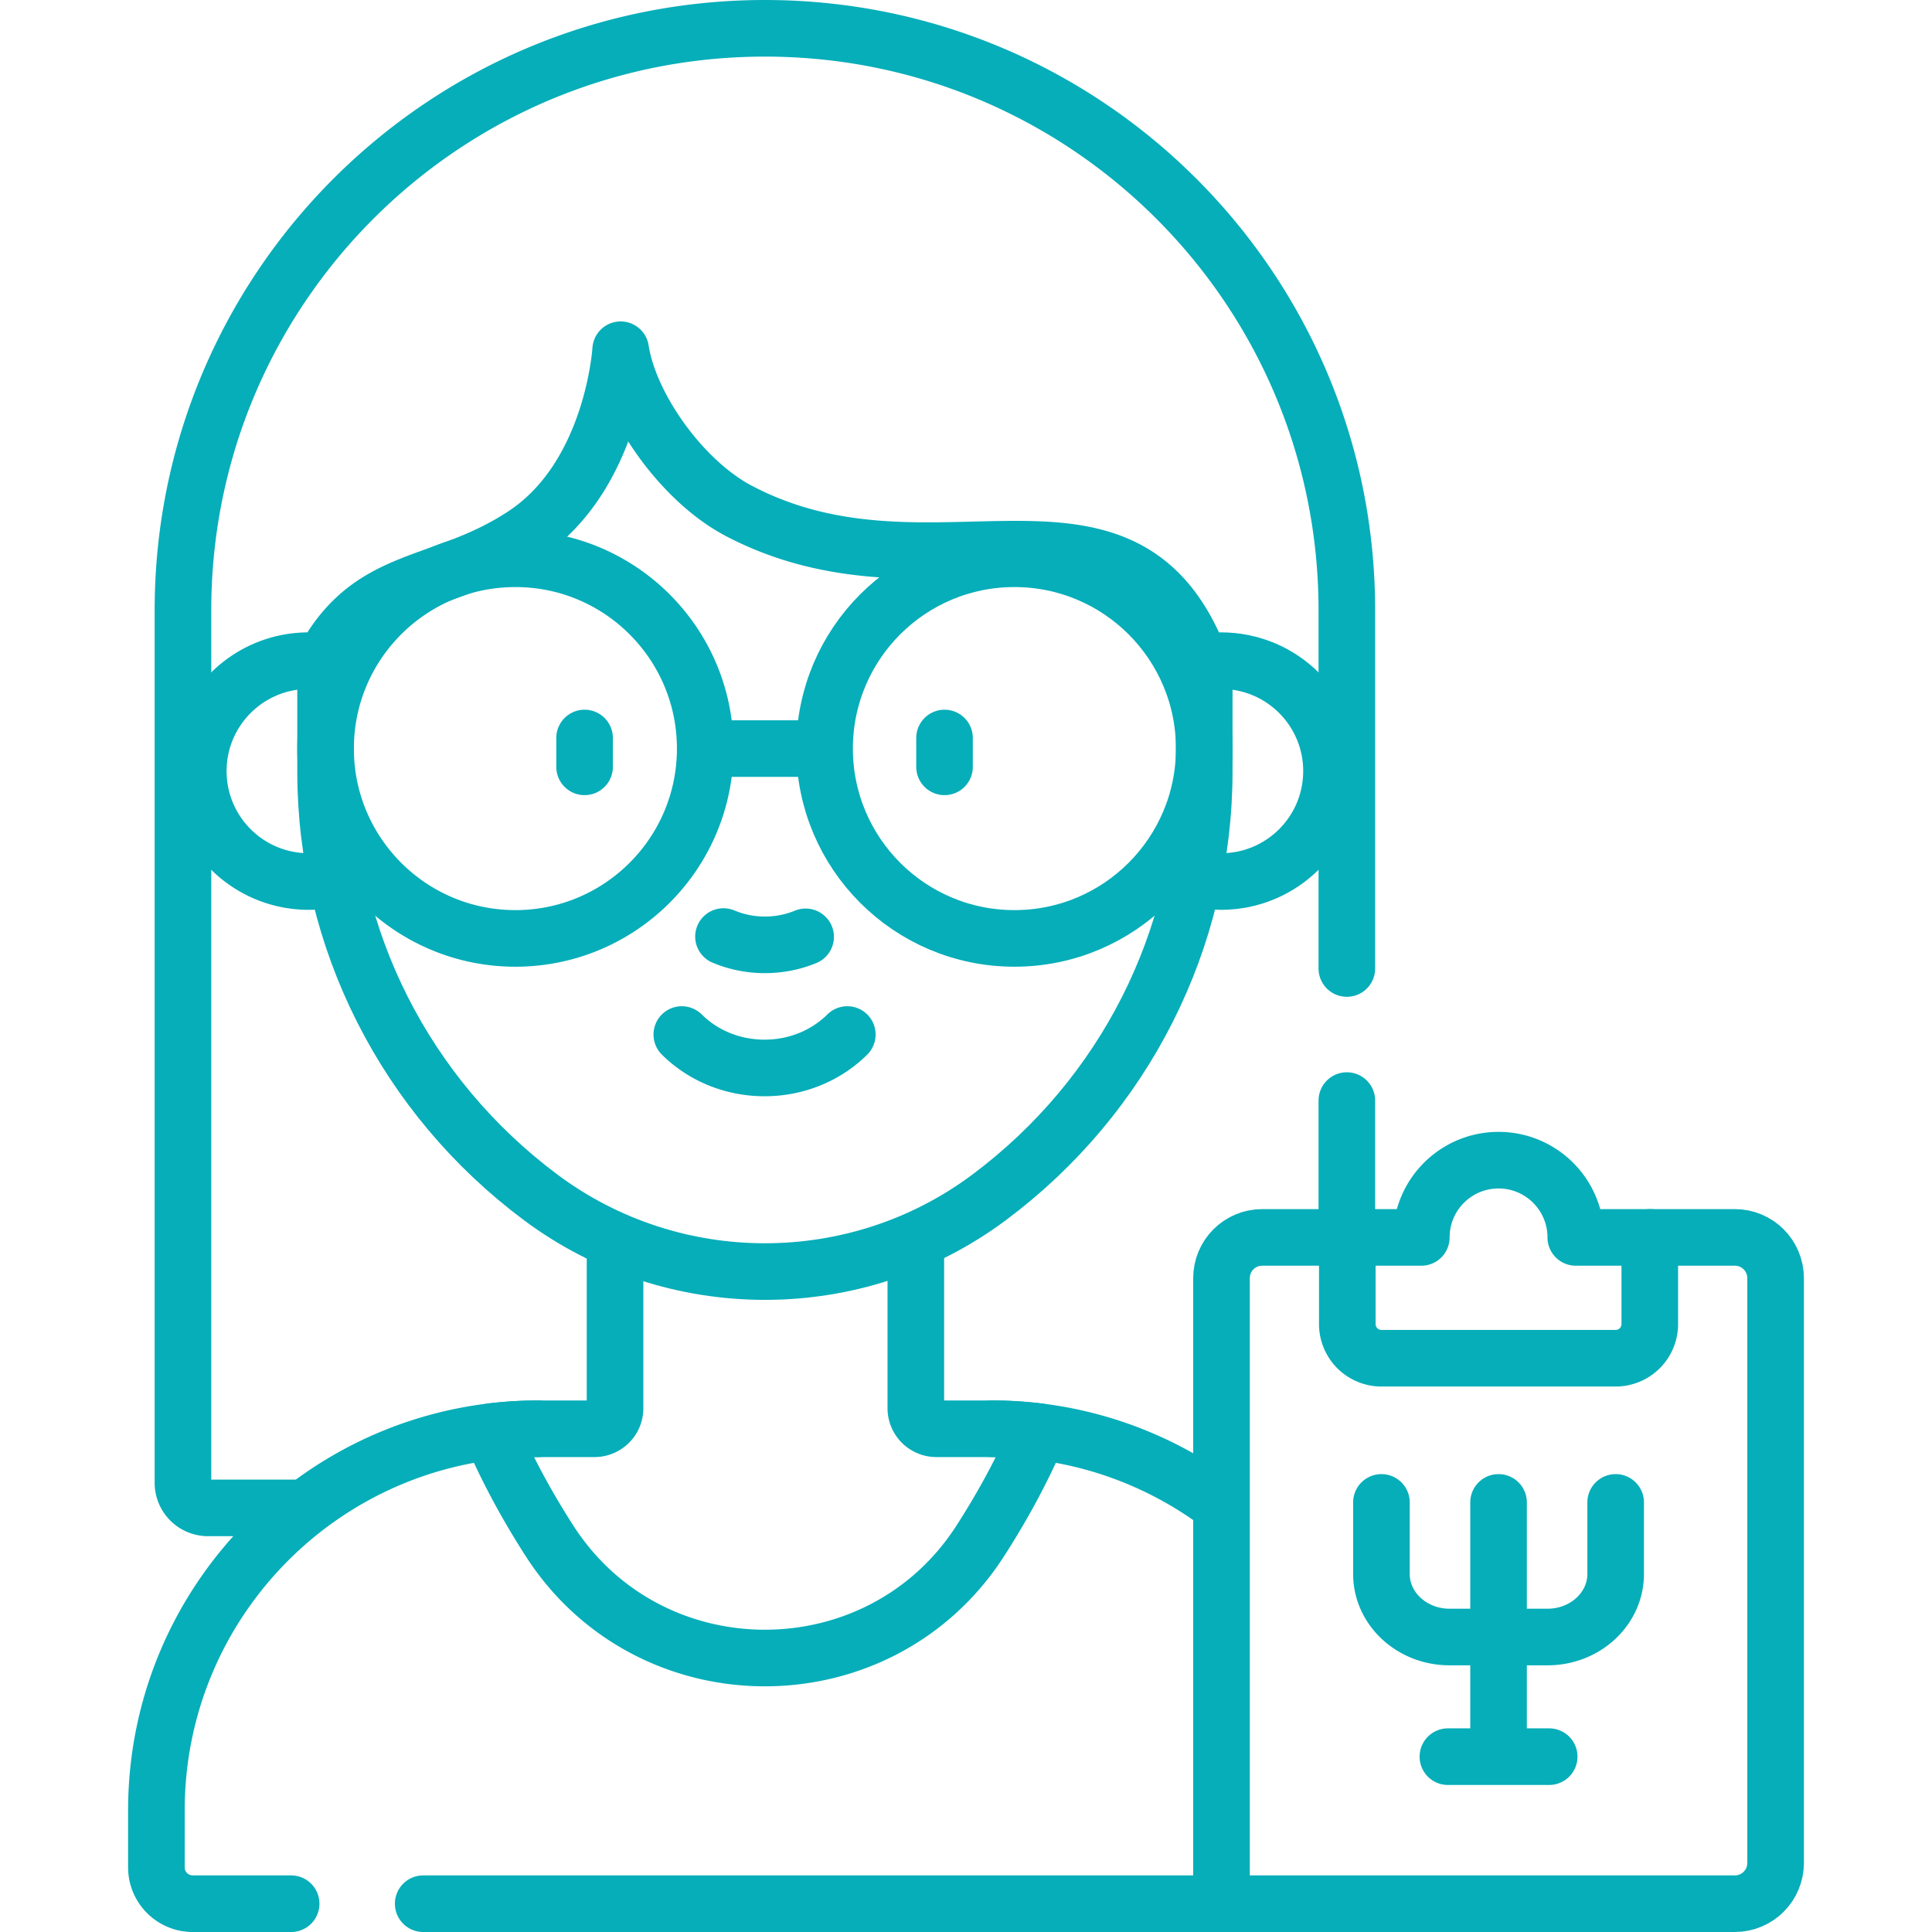 <?xml version="1.0" encoding="UTF-8"?> <svg xmlns="http://www.w3.org/2000/svg" xmlns:xlink="http://www.w3.org/1999/xlink" version="1.1" width="512" height="512" x="0" y="0" viewBox="0 0 512 512" style="enable-background:new 0 0 512 512" xml:space="preserve" class=""><g><path d="M356.928 326.413v-34.749M356.928 256.661v-94.94C356.928 76.547 287.881 7.5 202.707 7.5h0c-85.174 0-154.221 69.047-154.221 154.221v231.24a6.644 6.644 0 0 0 6.644 6.644h23.303" style="stroke-width:15;stroke-linecap:round;stroke-linejoin:round;stroke-miterlimit:10;" fill="none" stroke="#06aeb9" stroke-width="15" stroke-linecap="round" stroke-linejoin="round" stroke-miterlimit="10" data-original="#000000" opacity="1" class=""></path><path d="M162.997 331.133v42.064a5.441 5.441 0 0 1-5.441 5.441h-14.973c-4.217 0-8.372.262-12.453.764 4.383 10.26 9.717 19.952 15.483 28.922 26.629 41.426 87.558 41.426 114.187 0 5.766-8.969 11.099-18.661 15.482-28.922a102.153 102.153 0 0 0-12.453-.764h-14.683a5.441 5.441 0 0 1-5.441-5.441v-42.064" style="stroke-width:15;stroke-linecap:round;stroke-linejoin:round;stroke-miterlimit:10;" fill="none" stroke="#06aeb9" stroke-width="15" stroke-linecap="round" stroke-linejoin="round" stroke-miterlimit="10" data-original="#000000" opacity="1" class=""></path><path d="M142.584 378.637c-55.857 0-101.138 45.281-101.138 101.138v15.093c0 5.319 4.312 9.632 9.632 9.632h26.074M326.334 504.5h-214.18M262.831 378.637c22.342 0 42.992 7.244 59.729 19.513M86.28 174.137c12.642-22.443 31.21-18.16 52.825-32.554 23.386-15.574 25.377-48.898 25.377-48.898 2.338 15.104 16.28 34.789 31.258 42.675 52.278 27.523 103.826-14.613 123.395 42.675M88.168 232.921a29.363 29.363 0 0 1-6.353.692c-16.163 0-29.265-13.102-29.265-29.265s13.102-29.265 29.265-29.265c2.02 0 3.993.205 5.898.595" style="stroke-width:15;stroke-linecap:round;stroke-linejoin:round;stroke-miterlimit:10;" fill="none" stroke="#06aeb9" stroke-width="15" stroke-linecap="round" stroke-linejoin="round" stroke-miterlimit="10" data-original="#000000" opacity="1" class=""></path><path d="M317.701 233.018c1.905.39 3.878.595 5.898.595 16.163 0 29.265-13.102 29.265-29.265s-13.102-29.265-29.265-29.265c-1.543 0-3.058.119-4.536.349" style="stroke-width:15;stroke-linecap:round;stroke-linejoin:round;stroke-miterlimit:10;" fill="none" stroke="#06aeb9" stroke-width="15" stroke-linecap="round" stroke-linejoin="round" stroke-miterlimit="10" data-original="#000000" opacity="1" class=""></path><path d="M319.134 178.033v26.425c0 44.337-21.121 86.118-57.077 112.91h0c-35.091 26.147-83.608 26.147-118.699 0h0c-35.956-26.792-57.077-68.573-57.077-112.91v-26.425M250.311 195.577v7.646M154.919 195.577v7.646" style="stroke-width:15;stroke-linecap:round;stroke-linejoin:round;stroke-miterlimit:10;" fill="none" stroke="#06aeb9" stroke-width="15" stroke-linecap="round" stroke-linejoin="round" stroke-miterlimit="10" data-original="#000000" opacity="1" class=""></path><path d="M180.686 274.162c5.49 5.453 13.284 8.858 21.929 8.858 8.645 0 16.438-3.405 21.929-8.858M191.732 248.198a28.242 28.242 0 0 0 10.975 2.195c3.84 0 7.49-.756 10.791-2.118M186.891 198.383c0 27.783-22.523 50.306-50.306 50.306S86.28 226.166 86.28 198.383s22.523-50.306 50.306-50.306 50.305 22.523 50.305 50.306z" style="stroke-width:15;stroke-linecap:round;stroke-linejoin:round;stroke-miterlimit:10;" fill="none" stroke="#06aeb9" stroke-width="15" stroke-linecap="round" stroke-linejoin="round" stroke-miterlimit="10" data-original="#000000" opacity="1" class=""></path><circle cx="268.829" cy="198.383" r="50.306" style="stroke-width:15;stroke-linecap:round;stroke-linejoin:round;stroke-miterlimit:10;" fill="none" stroke="#06aeb9" stroke-width="15" stroke-linecap="round" stroke-linejoin="round" stroke-miterlimit="10" data-original="#000000" opacity="1" class=""></circle><path d="M216.206 198.383h-28.318M437.209 327.924h22.545c5.965 0 10.801 4.836 10.801 10.801v154.974c0 5.965-4.836 10.801-10.801 10.801H323.707V338.725c0-5.965 4.836-10.801 10.801-10.801h22.545" style="stroke-width:15;stroke-linecap:round;stroke-linejoin:round;stroke-miterlimit:10;" fill="none" stroke="#06aeb9" stroke-width="15" stroke-linecap="round" stroke-linejoin="round" stroke-miterlimit="10" data-original="#000000" opacity="1" class=""></path><path d="M417.597 327.924c0-11.303-9.163-20.466-20.466-20.466s-20.466 9.163-20.466 20.466h-19.613v22.969a9.05 9.05 0 0 0 9.051 9.051h62.055a9.05 9.05 0 0 0 9.051-9.051v-22.969h-19.612zM397.131 398.156v67.376M428.166 398.156v18.961c0 9.228-8.08 16.709-18.047 16.709h-25.977c-9.967 0-18.047-7.481-18.047-16.709v-18.961M383.71 465.532h26.841" style="stroke-width:15;stroke-linecap:round;stroke-linejoin:round;stroke-miterlimit:10;" fill="none" stroke="#06aeb9" stroke-width="15" stroke-linecap="round" stroke-linejoin="round" stroke-miterlimit="10" data-original="#000000" opacity="1" class=""></path></g></svg> 